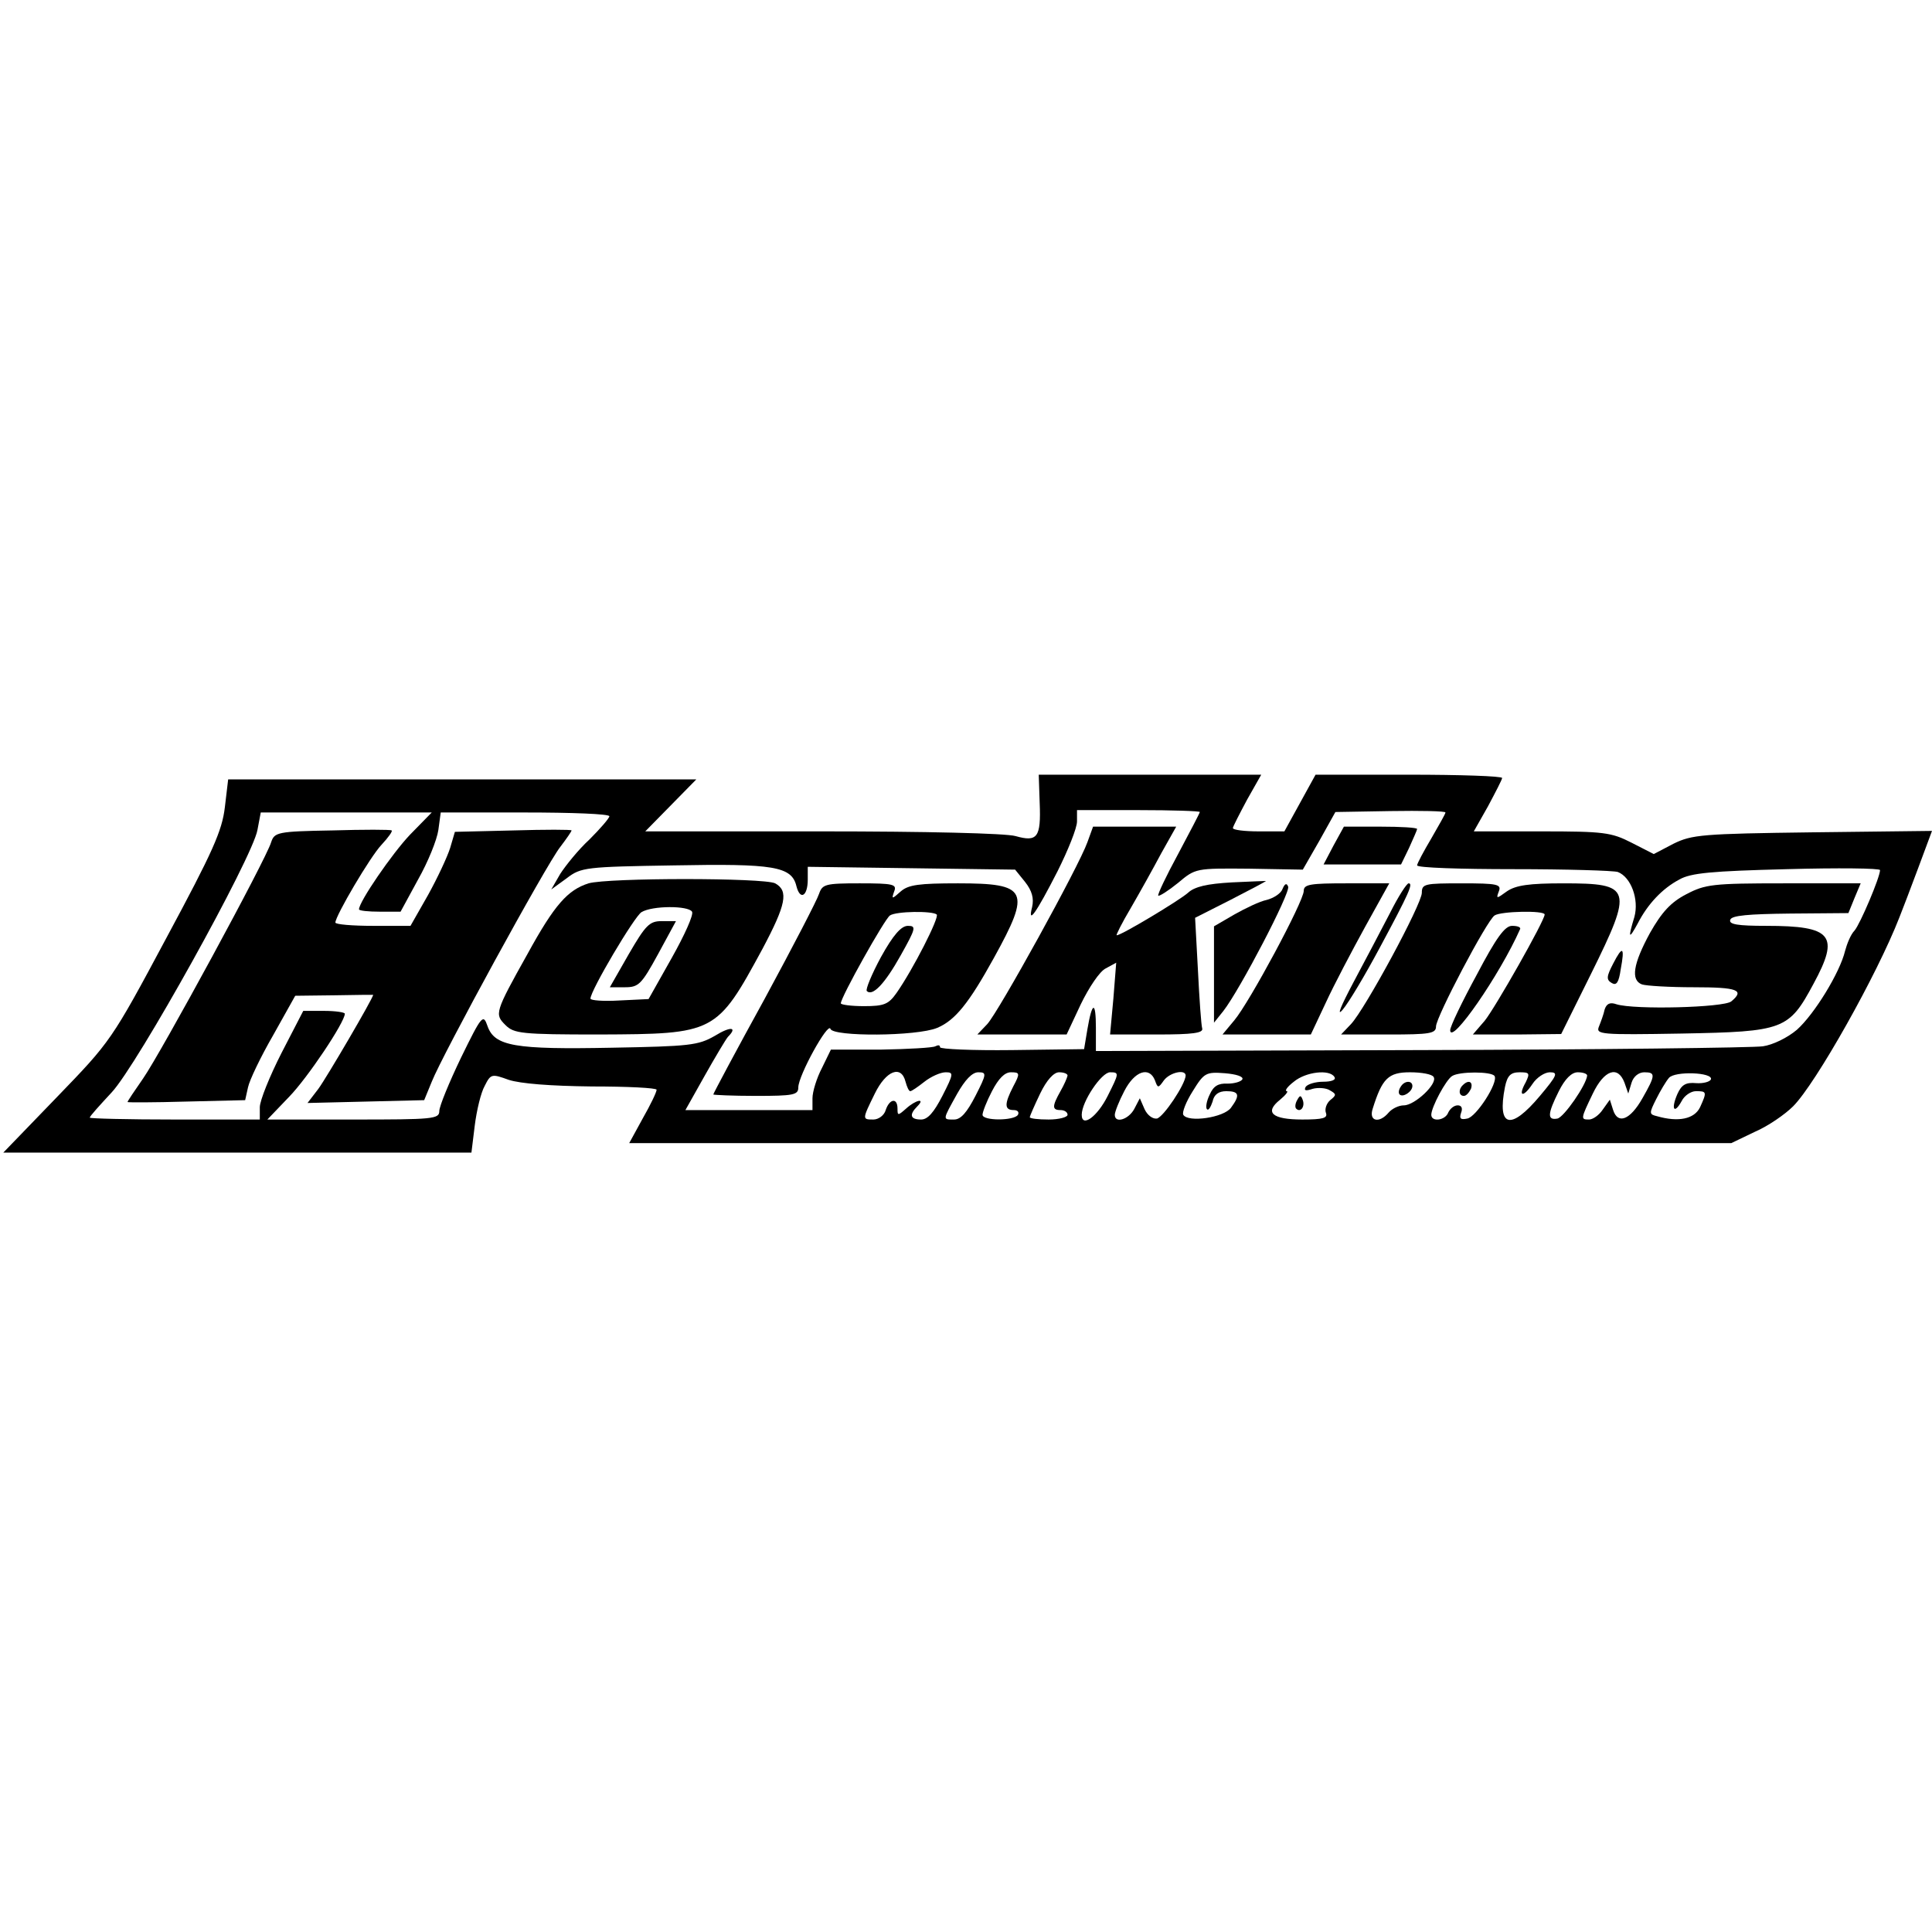 <?xml version="1.0" standalone="no"?>
<!DOCTYPE svg PUBLIC "-//W3C//DTD SVG 20010904//EN"
 "http://www.w3.org/TR/2001/REC-SVG-20010904/DTD/svg10.dtd">
<svg version="1.0" xmlns="http://www.w3.org/2000/svg"
 width="409pt" height="409pt" viewBox="0 0 409 409"
 preserveAspectRatio="xMidYMid meet">
<g transform="translate(0,409) scale(0.1,-0.1)"
fill="#000000" stroke="none">
<path d="M2201 2390 c3 -73 -5 -83 -51 -70 -20 6 -192 10 -410 10 l-374 0 54
55 54 55 -496 0 -495 0 -7 -59 c-6 -50 -25 -93 -124 -277 -116 -217 -118 -219
-231 -336 l-114 -118 495 0 496 0 7 57 c4 32 13 70 21 84 13 26 15 26 51 13
25 -8 87 -13 176 -14 75 0 137 -3 137 -7 0 -5 -13 -32 -29 -60 l-29 -53 1166
0 1167 0 50 24 c28 12 64 37 81 54 48 48 178 279 225 400 6 15 24 62 40 105
l29 78 -253 -3 c-234 -3 -255 -5 -294 -24 l-42 -22 -47 24 c-43 22 -59 24
-191 24 l-143 0 30 53 c16 30 30 57 30 60 0 4 -89 7 -197 7 l-198 0 -33 -60
-33 -60 -54 0 c-30 0 -55 3 -55 7 0 3 14 30 30 60 l30 53 -235 0 -236 0 2 -60z
m339 -19 c0 -2 -21 -42 -46 -89 -25 -46 -44 -86 -42 -88 2 -2 21 10 42 27 37
31 37 31 151 30 l113 -2 35 61 34 61 117 2 c64 1 116 0 116 -3 0 -3 -14 -27
-30 -55 -16 -27 -30 -53 -30 -57 0 -5 92 -8 204 -8 112 0 212 -3 221 -6 28
-11 45 -58 35 -95 -14 -46 -12 -49 7 -14 21 41 52 74 88 93 24 14 69 18 228
22 108 3 197 2 197 -2 0 -15 -42 -114 -54 -128 -8 -8 -16 -28 -20 -43 -11 -46
-65 -134 -102 -167 -20 -17 -51 -32 -72 -35 -20 -3 -346 -7 -725 -8 l-687 -2
0 49 c0 58 -8 56 -18 -3 l-7 -42 -153 -2 c-83 -1 -152 2 -152 6 0 5 -4 5 -10
2 -5 -3 -57 -6 -115 -7 l-106 0 -19 -39 c-11 -21 -20 -50 -20 -64 l0 -25 -134
0 -135 0 41 73 c22 39 44 76 49 82 21 21 6 23 -28 2 -35 -20 -53 -22 -218 -25
-205 -4 -248 3 -263 46 -9 26 -12 23 -56 -67 -25 -52 -46 -103 -46 -113 0 -17
-13 -18 -182 -18 l-182 0 46 48 c39 40 118 158 118 176 0 3 -20 6 -44 6 l-44
0 -46 -89 c-25 -49 -46 -101 -46 -115 l0 -26 -180 0 c-99 0 -180 2 -180 4 0 3
21 26 46 53 54 57 299 498 309 556 l7 37 181 0 181 0 -46 -47 c-38 -40 -108
-142 -108 -158 0 -3 20 -5 44 -5 l44 0 37 68 c21 37 40 84 43 105 l5 37 178 0
c99 0 179 -3 179 -8 0 -4 -19 -26 -42 -49 -24 -22 -51 -56 -62 -73 l-19 -33
33 24 c30 23 40 24 227 27 211 4 249 -2 259 -44 8 -31 24 -21 24 14 l0 27 220
-3 219 -3 21 -26 c15 -19 19 -35 15 -53 -10 -39 8 -14 54 76 22 44 41 91 41
105 l0 24 130 0 c72 0 130 -2 130 -4z m-623 -571 c3 -11 7 -20 10 -20 3 0 16
9 30 20 14 11 34 20 45 20 17 0 17 -3 -7 -50 -18 -35 -31 -50 -45 -50 -23 0
-26 10 -8 28 18 18 -3 14 -24 -5 -17 -15 -18 -15 -18 0 0 24 -17 21 -25 -3 -3
-11 -15 -20 -26 -20 -24 0 -24 0 3 55 24 49 56 61 65 25z m148 -30 c-18 -35
-31 -50 -45 -50 -25 0 -25 -2 6 54 17 30 32 46 45 46 18 0 18 -3 -6 -50z m80
20 c-19 -37 -19 -50 1 -50 8 0 12 -4 9 -10 -8 -13 -75 -13 -75 0 0 6 9 29 20
50 14 27 27 40 40 40 19 0 20 -2 5 -30z m115 23 c-1 -5 -7 -19 -15 -33 -18
-32 -18 -40 0 -40 8 0 15 -4 15 -10 0 -5 -18 -10 -40 -10 -22 0 -40 2 -40 5 0
2 10 25 22 50 14 29 29 45 40 45 10 0 18 -3 18 -7z m85 -43 c-22 -44 -55 -68
-55 -40 0 28 42 90 60 90 20 0 19 -2 -5 -50z m100 33 c6 -17 7 -17 19 0 13 17
46 24 46 10 -1 -19 -47 -88 -61 -91 -9 -1 -20 7 -26 20 l-10 23 -12 -23 c-12
-22 -41 -31 -41 -12 0 6 9 29 20 50 22 43 53 53 65 23z m185 2 c-3 -5 -17 -9
-31 -9 -20 1 -30 -5 -38 -23 -7 -14 -9 -28 -6 -31 3 -4 8 4 12 16 3 15 13 22
29 22 27 0 30 -8 10 -35 -15 -21 -91 -32 -101 -15 -3 5 6 28 20 50 24 39 28
41 68 38 24 -2 40 -7 37 -13z m195 5 c4 -6 -6 -10 -24 -10 -16 0 -33 -5 -37
-11 -4 -8 0 -9 15 -4 11 3 28 2 36 -3 14 -8 15 -10 1 -21 -8 -7 -12 -19 -9
-27 4 -11 -6 -14 -50 -14 -64 0 -81 15 -47 42 12 10 18 18 14 18 -5 1 2 10 15
20 25 21 76 27 86 10z m210 0 c9 -14 -40 -60 -63 -60 -11 0 -25 -7 -32 -15
-20 -24 -43 -19 -34 8 20 64 33 77 79 77 24 0 47 -4 50 -10z m129 2 c8 -14
-39 -87 -58 -90 -14 -3 -17 0 -13 12 4 10 1 16 -7 16 -8 0 -16 -7 -20 -15 -6
-17 -36 -21 -36 -5 0 16 31 74 44 82 15 10 84 10 90 0z m66 -13 c-17 -30 -6
-34 14 -4 9 14 26 25 37 25 18 0 16 -6 -21 -50 -62 -74 -91 -67 -74 19 5 24
12 31 31 31 21 0 22 -2 13 -21z m130 14 c-2 -20 -49 -88 -63 -91 -22 -4 -21
10 3 58 13 26 27 40 40 40 11 0 20 -3 20 -7z m79 -15 l8 -23 7 23 c4 13 15 22
27 22 24 0 24 -6 -4 -55 -26 -46 -52 -56 -62 -25 l-7 22 -15 -21 c-8 -12 -21
-21 -29 -21 -18 0 -18 1 8 55 24 50 53 60 67 23z m183 7 c-2 -5 -16 -9 -31 -8
-22 2 -31 -3 -40 -23 -14 -32 -7 -44 9 -15 6 12 20 21 30 21 23 0 24 -1 9 -34
-12 -25 -46 -32 -91 -19 -17 4 -17 6 -2 36 9 18 21 38 27 45 12 15 94 12 89
-3z"/>
<path d="M703 2332 c-116 -2 -122 -4 -129 -25 -10 -35 -234 -447 -271 -500
-18 -26 -33 -48 -33 -50 0 -1 56 -1 124 1 l125 3 6 27 c3 15 27 65 53 110 l47
84 83 1 c45 1 82 1 82 1 0 -7 -99 -176 -116 -199 l-23 -30 124 3 123 3 16 39
c22 56 242 459 272 497 13 17 24 33 24 35 0 2 -56 2 -123 0 l-124 -3 -10 -34
c-6 -19 -27 -64 -47 -100 l-37 -65 -79 0 c-44 0 -80 3 -80 7 0 14 74 140 98
165 14 15 24 29 21 30 -2 2 -59 2 -126 0z"/>
<path d="M2302 2307 c-18 -51 -188 -359 -212 -385 l-21 -22 95 0 94 0 30 64
c17 35 40 70 53 76 l22 12 -6 -76 -7 -76 100 0 c75 0 98 3 95 13 -2 6 -6 62
-9 123 l-6 111 75 38 c41 21 75 39 75 40 0 0 -33 -1 -72 -3 -53 -3 -79 -9 -93
-22 -18 -16 -141 -90 -151 -90 -2 0 11 26 30 58 18 31 47 83 64 115 l32 57
-88 0 -88 0 -12 -33z"/>
<path d="M2823 2300 l-21 -40 82 0 82 0 17 35 c9 20 17 38 17 40 0 3 -35 5
-77 5 l-78 0 -22 -40z"/>
<path d="M1246 2220 c-44 -14 -72 -45 -129 -149 -70 -125 -70 -128 -47 -151
18 -18 34 -20 198 -20 246 1 249 2 346 181 50 94 56 123 27 139 -24 12 -353
12 -395 0z m219 -60 c4 -6 -16 -50 -43 -98 l-49 -87 -62 -3 c-33 -2 -61 0 -61
4 0 17 93 174 108 183 23 14 99 14 107 1z"/>
<path d="M1331 2070 l-40 -70 32 0 c29 0 35 6 70 70 l38 70 -30 0 c-26 0 -34
-8 -70 -70z"/>
<path d="M1734 2198 c-4 -13 -56 -113 -115 -222 -60 -109 -109 -201 -109 -203
0 -1 41 -3 90 -3 80 0 90 2 90 18 0 25 63 139 68 124 5 -17 183 -16 226 2 38
16 67 52 120 148 79 143 72 158 -76 158 -82 0 -105 -3 -121 -17 -19 -17 -20
-17 -14 0 6 15 -2 17 -73 17 -73 0 -79 -2 -86 -22z m249 -44 c6 -6 -50 -116
-85 -166 -17 -24 -26 -28 -69 -28 -27 0 -49 3 -49 6 0 13 93 179 104 186 13 9
90 10 99 2z"/>
<path d="M1865 2064 c-20 -37 -33 -69 -30 -72 12 -12 38 15 72 76 32 57 33 62
15 62 -14 0 -31 -19 -57 -66z"/>
<path d="M2715 2208 c-3 -9 -18 -19 -33 -23 -15 -3 -46 -18 -69 -31 l-43 -25
0 -102 0 -102 20 25 c35 45 142 250 137 263 -3 8 -7 7 -12 -5z"/>
<path d="M2760 2204 c0 -22 -115 -236 -147 -274 l-25 -30 94 0 93 0 32 68 c17
37 55 109 83 160 l51 92 -90 0 c-77 0 -91 -2 -91 -16z"/>
<path d="M2943 2158 c-18 -35 -53 -101 -78 -148 -26 -49 -36 -73 -23 -58 13
15 48 74 78 130 64 119 72 138 62 138 -4 0 -22 -28 -39 -62z"/>
<path d="M3010 2200 c0 -24 -120 -246 -150 -278 l-21 -22 101 0 c87 0 100 2
100 17 0 20 108 225 124 235 13 9 106 11 106 2 0 -13 -105 -198 -127 -225
l-25 -29 94 0 93 1 63 127 c90 182 87 192 -58 192 -73 0 -101 -4 -120 -17 -22
-16 -23 -16 -17 0 6 15 -3 17 -78 17 -79 0 -85 -1 -85 -20z"/>
<path d="M3570 2197 c-33 -17 -52 -38 -77 -82 -36 -66 -41 -100 -17 -109 9 -3
58 -6 110 -6 93 0 108 -6 79 -30 -16 -13 -205 -18 -243 -6 -14 5 -21 1 -25
-11 -2 -10 -8 -26 -12 -36 -7 -17 2 -18 176 -15 215 4 226 8 278 105 56 103
40 123 -100 123 -60 0 -80 3 -76 13 3 9 38 12 127 13 l123 1 13 32 13 31 -163
0 c-150 0 -166 -2 -206 -23z"/>
<path d="M3126 2026 c-31 -57 -56 -109 -56 -117 1 -33 105 117 148 214 2 4 -5
7 -17 7 -15 0 -33 -24 -75 -104z"/>
<path d="M3415 2050 c-14 -27 -15 -34 -3 -41 10 -6 15 1 19 29 9 48 4 51 -16
12z"/>
<path d="M2746 1761 c-4 -7 -5 -15 -2 -18 9 -9 19 4 14 18 -4 11 -6 11 -12 0z"/>
<path d="M2965 1789 c-4 -6 -5 -13 -2 -16 7 -7 27 6 27 18 0 12 -17 12 -25 -2z"/>
<path d="M3097 1793 c-10 -9 -9 -23 2 -23 5 0 11 7 15 15 5 15 -5 20 -17 8z"/>
</g>
</svg>
